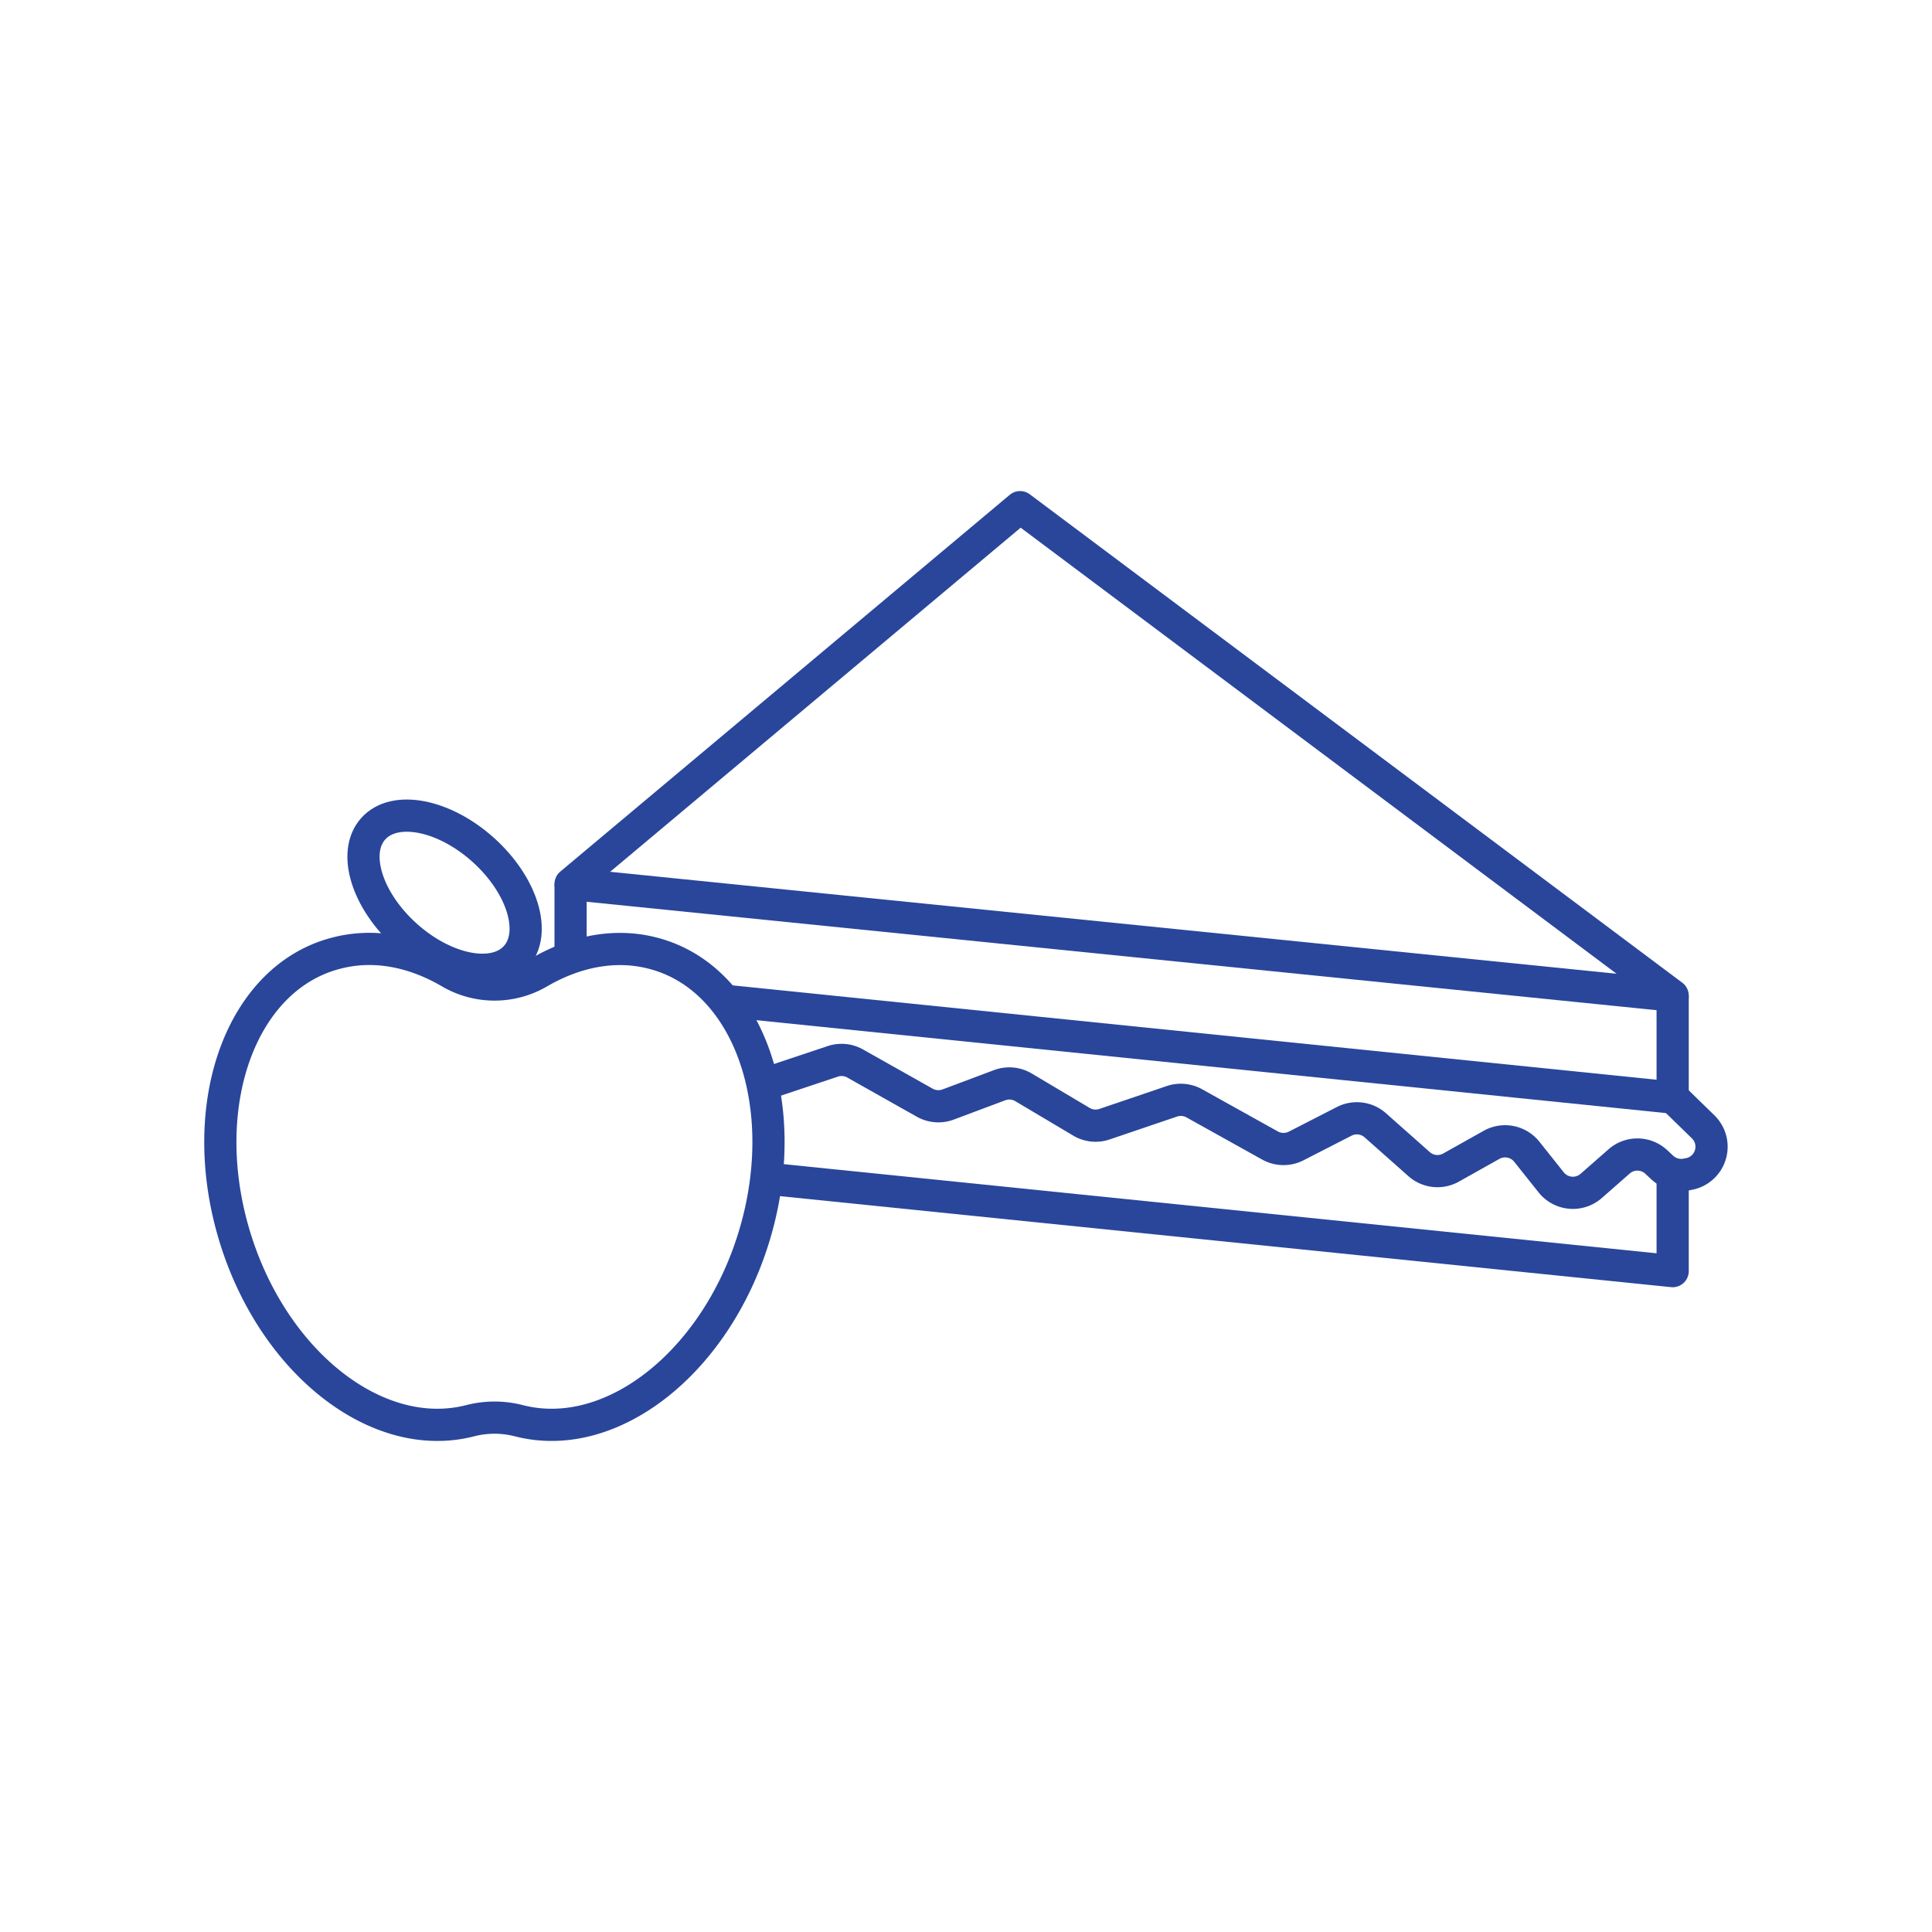 <svg xmlns="http://www.w3.org/2000/svg" width="300" height="300" viewBox="0 0 300 300"><path d="M101.34,148c-5.85-1.51-12-.28-17.64,3a13.67,13.67,0,0,1-13.82,0c-5.64-3.3-11.79-4.53-17.64-3C37.65,151.72,30.46,171,36.18,191.09S58.37,224.37,73,220.61h0a15.2,15.2,0,0,1,7.58,0h0c14.59,3.76,31.06-9.45,36.78-29.52S115.93,151.72,101.34,148Z" fill="none" stroke="#29469b" stroke-linejoin="round" stroke-width="5"/><ellipse cx="69.03" cy="138.62" rx="8.96" ry="14.88" transform="translate(-80.25 97.45) rotate(-48.11)" fill="none" stroke="#29469b" stroke-linejoin="round" stroke-width="5"/><polygon points="158.4 78.75 88.6 137.26 259.73 154.6 158.4 78.75" fill="none" stroke="#29469b" stroke-linejoin="round" stroke-width="5"/><polyline points="112.16 155.36 259.73 170.43 259.73 154.6" fill="none" stroke="#29469b" stroke-linejoin="round" stroke-width="5"/><line x1="88.6" y1="137.26" x2="88.6" y2="148.69" fill="none" stroke="#29469b" stroke-linejoin="round" stroke-width="5"/><polyline points="119.03 183.01 259.73 197.38 259.73 181.55" fill="none" stroke="#29469b" stroke-linejoin="round" stroke-width="5"/><path d="M118.42,168.32a4.18,4.18,0,0,0,1-.21l9.89-3.3a4.28,4.28,0,0,1,3.48.33l10.81,6.09a4.33,4.33,0,0,0,3.62.28l8-3a4.32,4.32,0,0,1,3.71.33l9,5.35a4.28,4.28,0,0,0,3.56.38L182,171a4.31,4.31,0,0,1,3.46.33l11.74,6.54a4.32,4.32,0,0,0,4.06.08l7.47-3.83a4.31,4.31,0,0,1,4.83.62l6.77,6a4.29,4.29,0,0,0,5,.55l6.28-3.52a4.31,4.31,0,0,1,5.47,1.07l3.79,4.76a4.31,4.31,0,0,0,6.21.55l4.34-3.81a4.3,4.3,0,0,1,5.78.1l.91.85a4.31,4.31,0,0,0,3.77,1.08l.42-.08a4.31,4.31,0,0,0,2.17-7.31l-4.75-4.63" fill="none" stroke="#29469b" stroke-linejoin="round" stroke-width="5"/></svg>